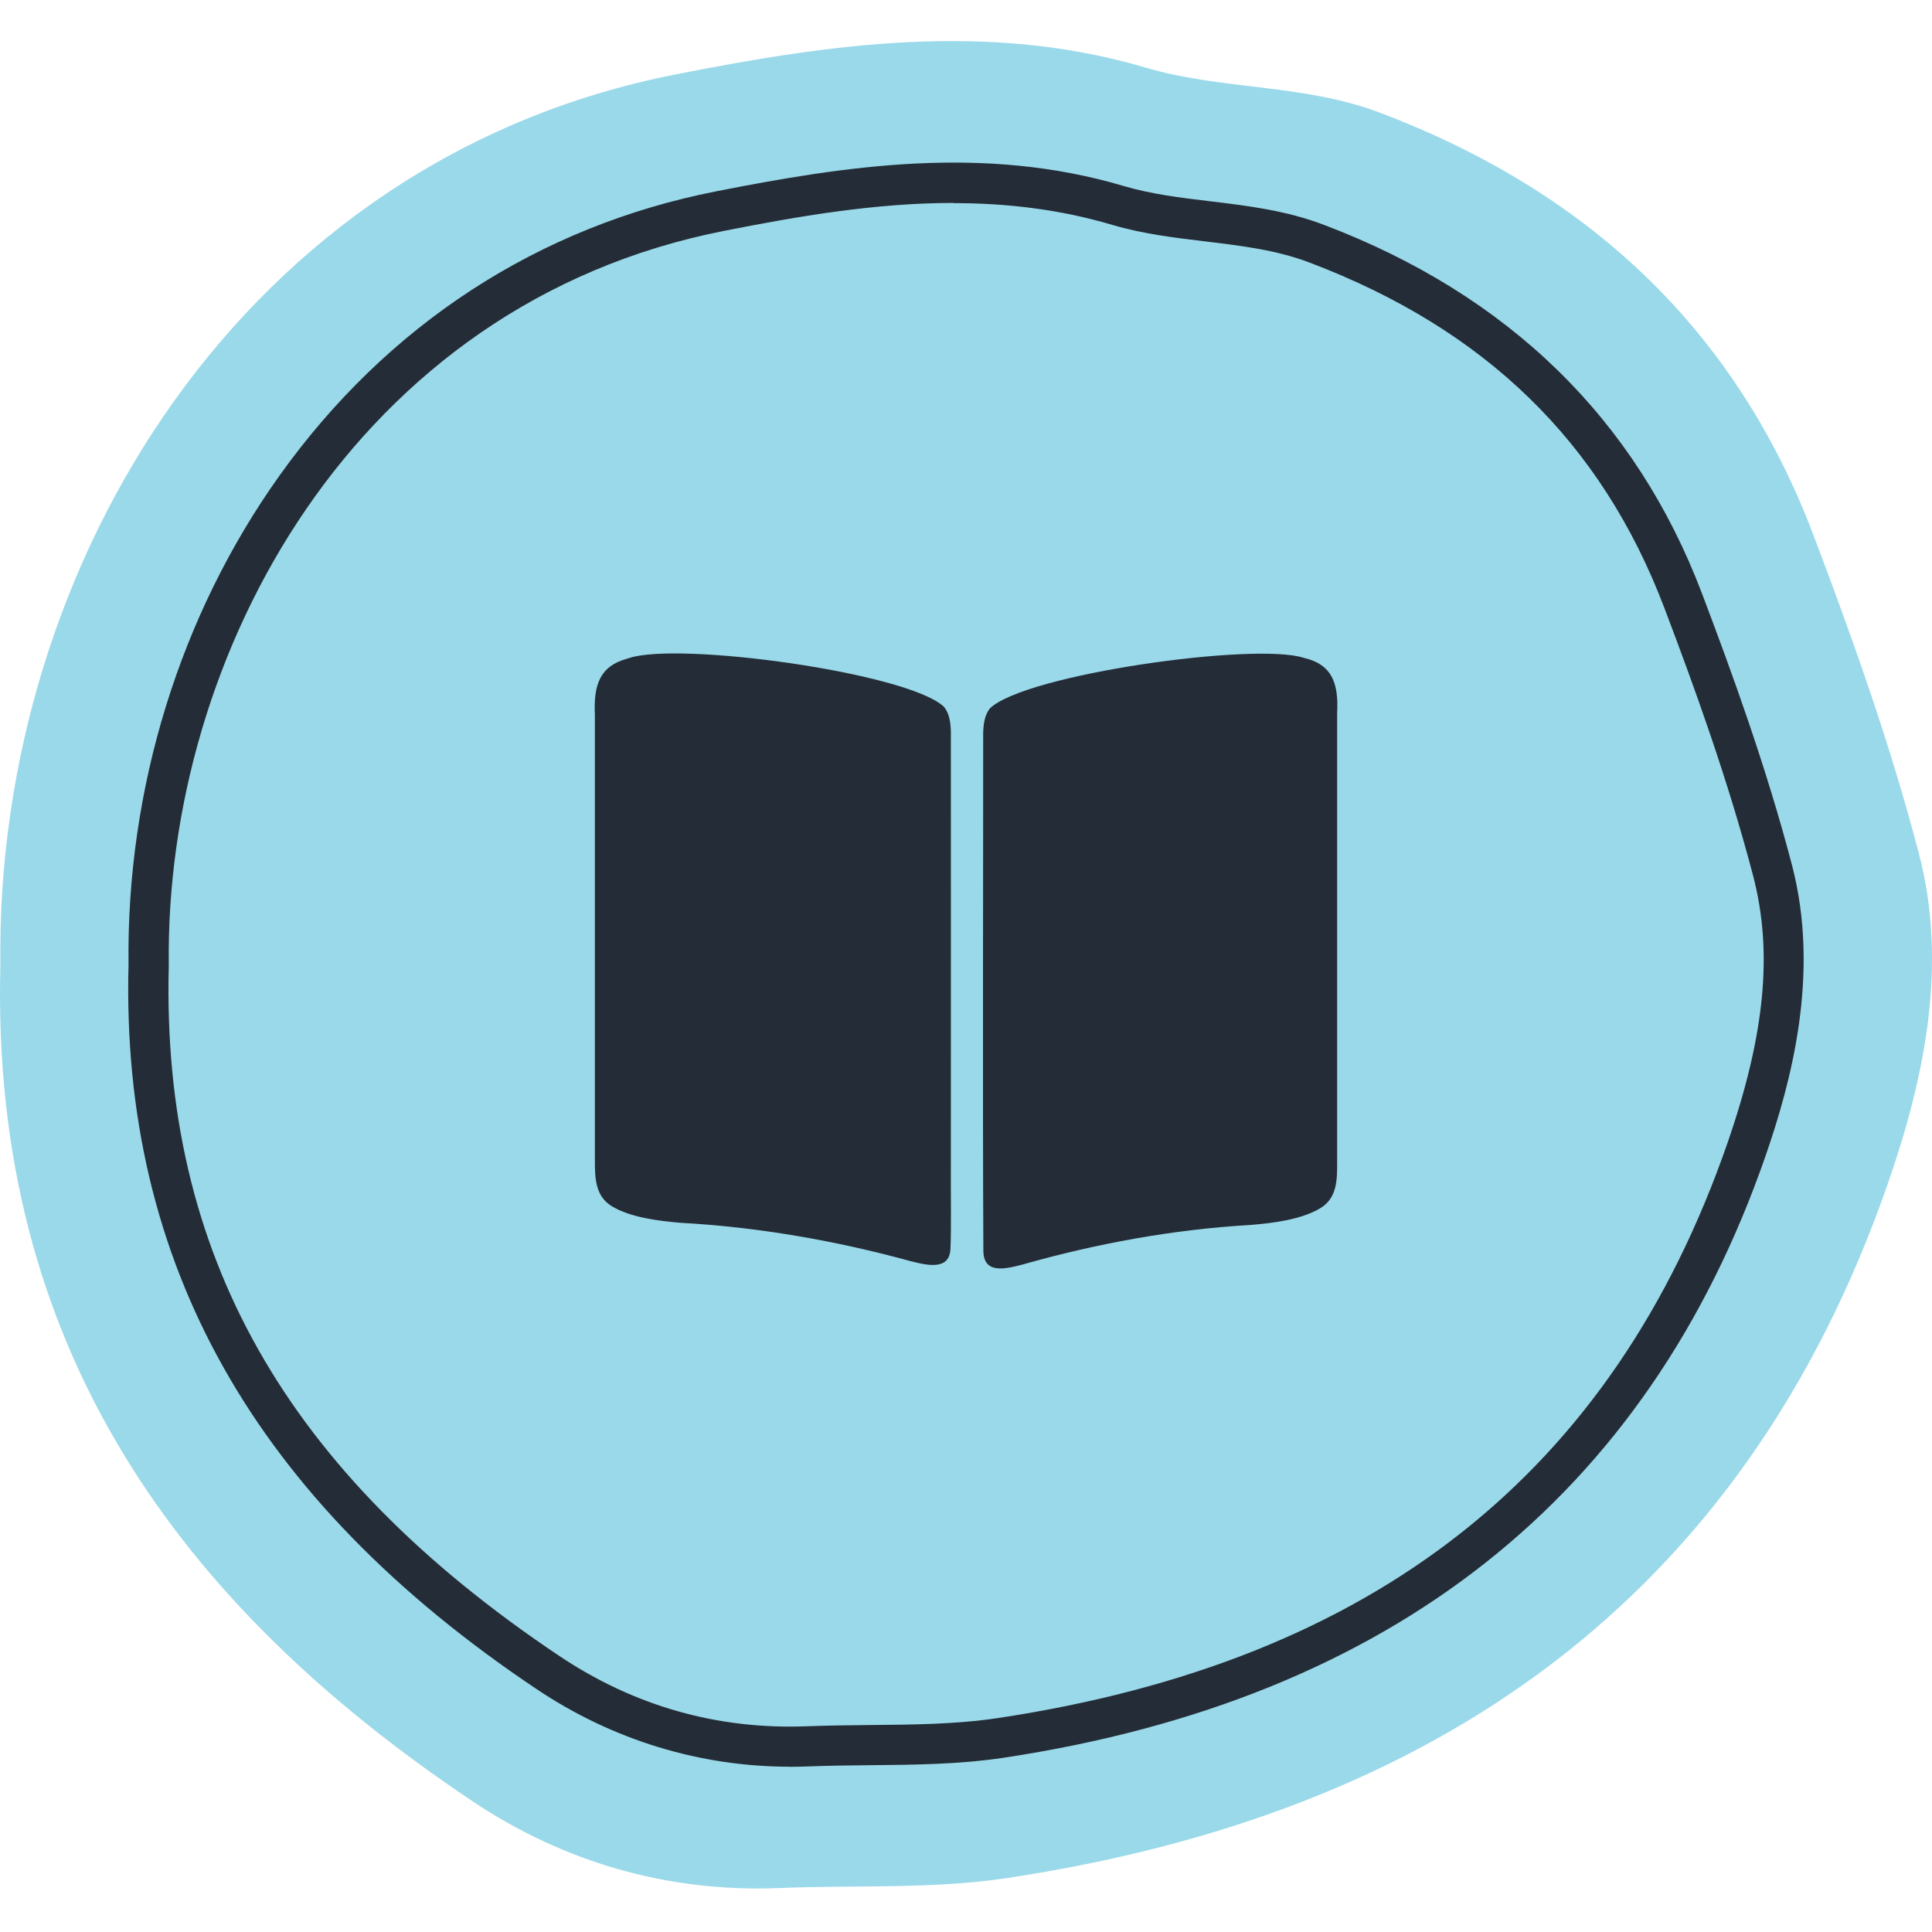 <?xml version="1.0" encoding="UTF-8"?>
<svg xmlns="http://www.w3.org/2000/svg" width="80" height="80" viewBox="0 0 80 80" fill="none">
  <path d="M0.016 39.952C-0.201 23.324 10.109 6.6 27.967 3.083C34.322 1.829 40.89 0.862 47.437 2.8C50.596 3.733 53.992 3.466 57.164 4.675C65.694 7.913 71.829 13.568 75.079 22.124C76.721 26.454 78.28 30.842 79.451 35.318C80.664 39.931 79.701 44.595 78.184 48.974C72.179 66.294 59.293 75.112 41.694 77.767C38.602 78.234 35.41 78.051 32.263 78.18C27.629 78.367 23.303 77.092 19.544 74.571C7.43 66.461 -0.401 55.776 0.016 39.956V39.952Z" fill="#9AD9E9"></path>
  <path d="M32.718 73.156C28.98 73.156 25.367 72.051 22.221 69.943C10.527 62.116 5.001 52.302 5.322 39.946C5.23 32.661 7.451 25.472 11.569 19.7C16.032 13.445 22.287 9.374 29.651 7.923C35.006 6.869 40.72 5.981 46.529 7.702C47.667 8.04 48.846 8.182 50.092 8.332C51.647 8.519 53.251 8.711 54.822 9.311C62.461 12.211 67.729 17.342 70.471 24.564C71.717 27.848 73.138 31.757 74.201 35.816C75.388 40.35 74.147 44.859 73.109 47.86C68.212 61.979 57.598 70.364 41.557 72.785C39.724 73.06 37.853 73.077 36.04 73.093C35.198 73.102 34.327 73.11 33.485 73.143C33.231 73.152 32.973 73.16 32.718 73.16V73.156ZM39.486 8.403C36.248 8.403 33.052 8.953 29.976 9.561C14.665 12.578 6.826 27.127 6.989 39.941V39.958V39.975C6.676 51.889 11.81 60.97 23.15 68.563C26.259 70.647 29.718 71.626 33.419 71.481C34.289 71.447 35.173 71.439 36.027 71.43C37.782 71.414 39.595 71.401 41.312 71.143C56.906 68.793 66.791 60.999 71.534 47.322C73.092 42.821 73.417 39.404 72.588 36.245C71.542 32.261 70.146 28.406 68.912 25.16C66.308 18.308 61.507 13.633 54.23 10.874C52.851 10.349 51.413 10.178 49.892 9.994C48.63 9.844 47.325 9.686 46.054 9.311C43.862 8.661 41.662 8.411 39.482 8.411L39.486 8.403Z" fill="#242C37"></path>
  <path d="M25.958 27.279C24.854 27.578 24.571 28.341 24.633 29.6C24.633 30.525 24.633 31.475 24.633 32.429C24.633 37.297 24.633 45.136 24.633 48.041C24.633 48.774 24.646 49.532 25.337 49.949C26.1 50.408 27.234 50.553 28.171 50.633C31.401 50.812 34.593 51.37 37.685 52.216C38.427 52.408 39.348 52.616 39.357 51.666C39.394 50.904 39.365 49.557 39.373 47.916C39.373 42.369 39.377 33.304 39.373 30.317C39.365 29.937 39.319 29.554 39.09 29.27C37.615 27.858 28.059 26.545 26.021 27.258L25.963 27.274L25.958 27.279Z" fill="#242C37"></path>
  <path d="M53.976 27.237C51.946 26.587 42.461 27.92 40.994 29.329C40.765 29.612 40.719 29.996 40.711 30.379C40.715 34.188 40.686 45.99 40.719 51.77C40.715 52.75 41.569 52.566 42.34 52.362C45.404 51.491 48.583 50.908 51.767 50.724C52.73 50.645 53.888 50.499 54.672 50.028C55.364 49.612 55.372 48.857 55.368 48.128C55.368 45.211 55.368 37.293 55.368 32.4C55.368 31.421 55.368 30.462 55.368 29.512C55.434 28.266 55.134 27.52 54.034 27.253L53.976 27.237Z" fill="#242C37"></path>
</svg>
